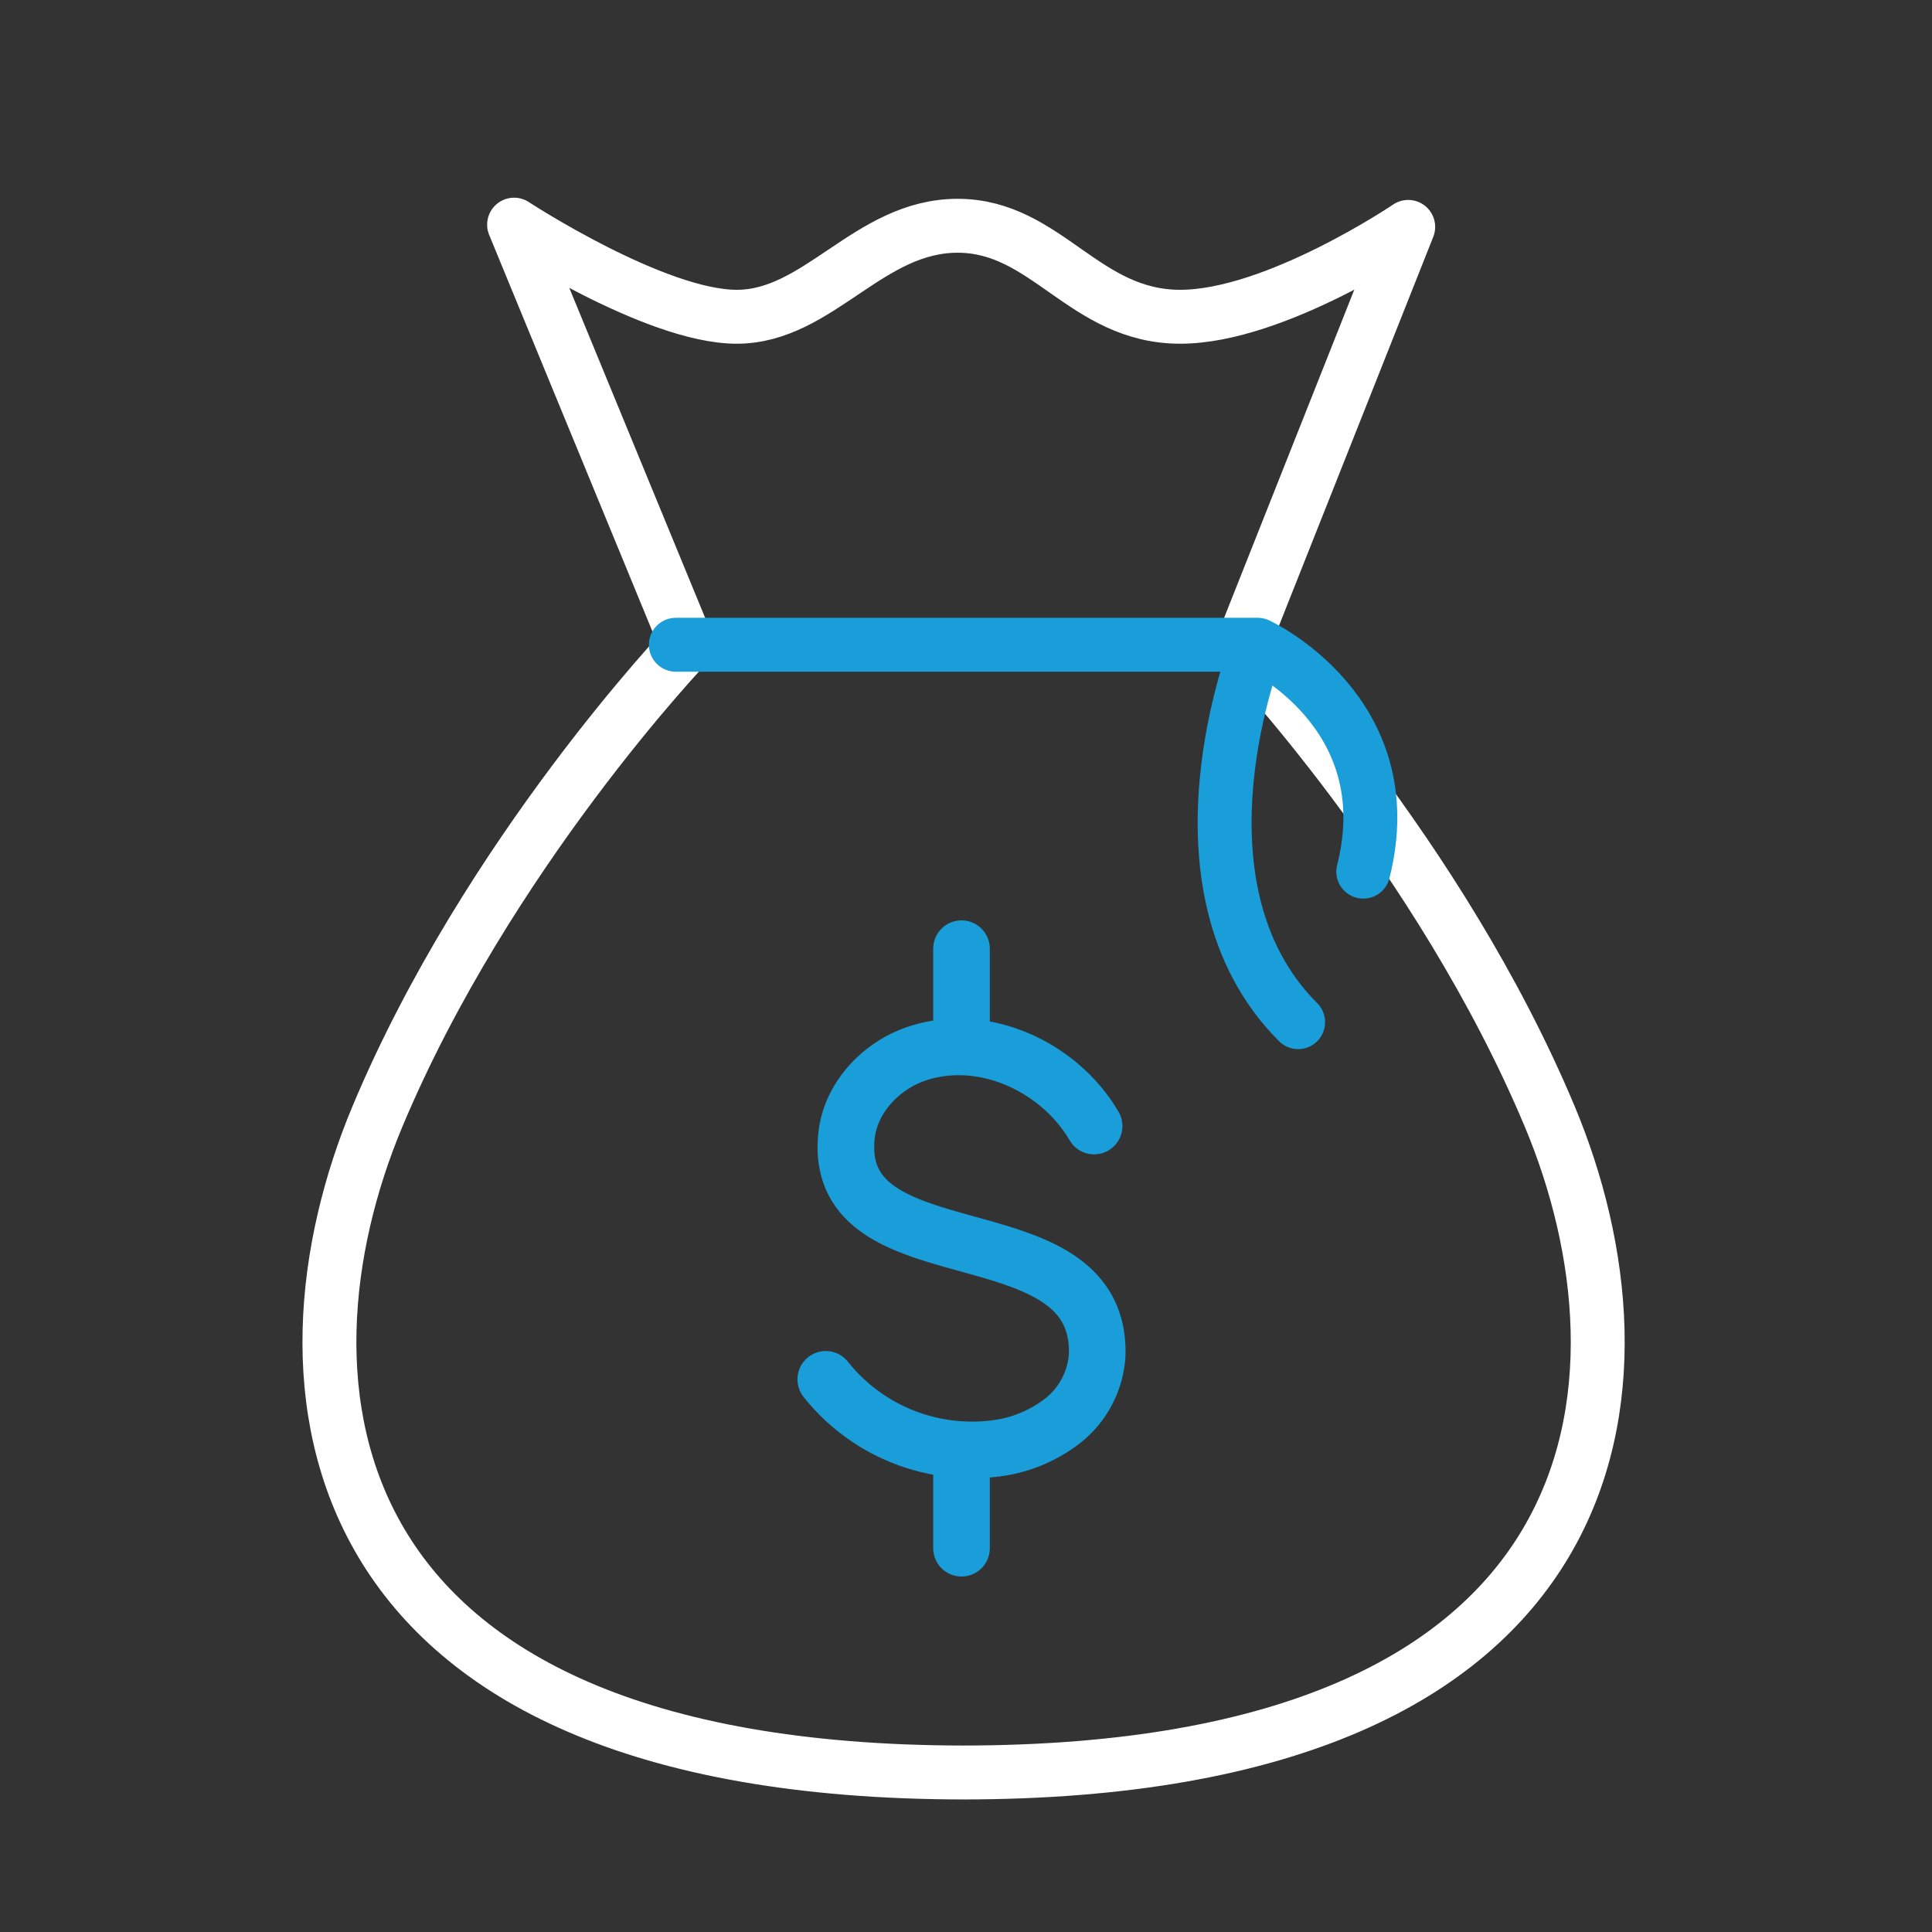 <svg xmlns="http://www.w3.org/2000/svg" width="430" height="430" fill="none" viewBox="0 0 430 430"><rect x="0" y="0" width="430" height="430" fill="#333333" stroke="none"/><g stroke-linecap="round" stroke-linejoin="round"><path stroke="#fff" stroke-width="12" d="M152.92 143.5S108.5 190 84 248.5s-16.763 146 130.92 146m61.08-251s44.42 46.5 68.921 105c24.5 58.5 16.763 146-130.921 146m62.92-252 36.5-92s-29.53 20-50.74 20c-21.46 0-29.73-20.25-49.55-20.25S182.21 70.5 163.97 70.5 114.42 50 114.42 50l38.5 93.5"/><path stroke="#1a9ed9" stroke-width="12" d="M150.42 143.5h129.5s-21.5 53.5 9 84m-9-84s32.5 15 23.5 50.5"/><path stroke="#1a9ed9" stroke-width="12.6" d="M243.51 250.62c-7.63-13.05-24.36-21-39.21-16.2-8.14 2.64-15 9.85-15.89 18.36-3.41 32.33 56.59 15.67 55.79 48.69a20.17 20.17 0 0 1-7.57 14.66 30.35 30.35 0 0 1-15.57 6.3A41.55 41.55 0 0 1 183.79 307M214 344.58v-21.91m0-89.67v-21.85"/></g></svg>